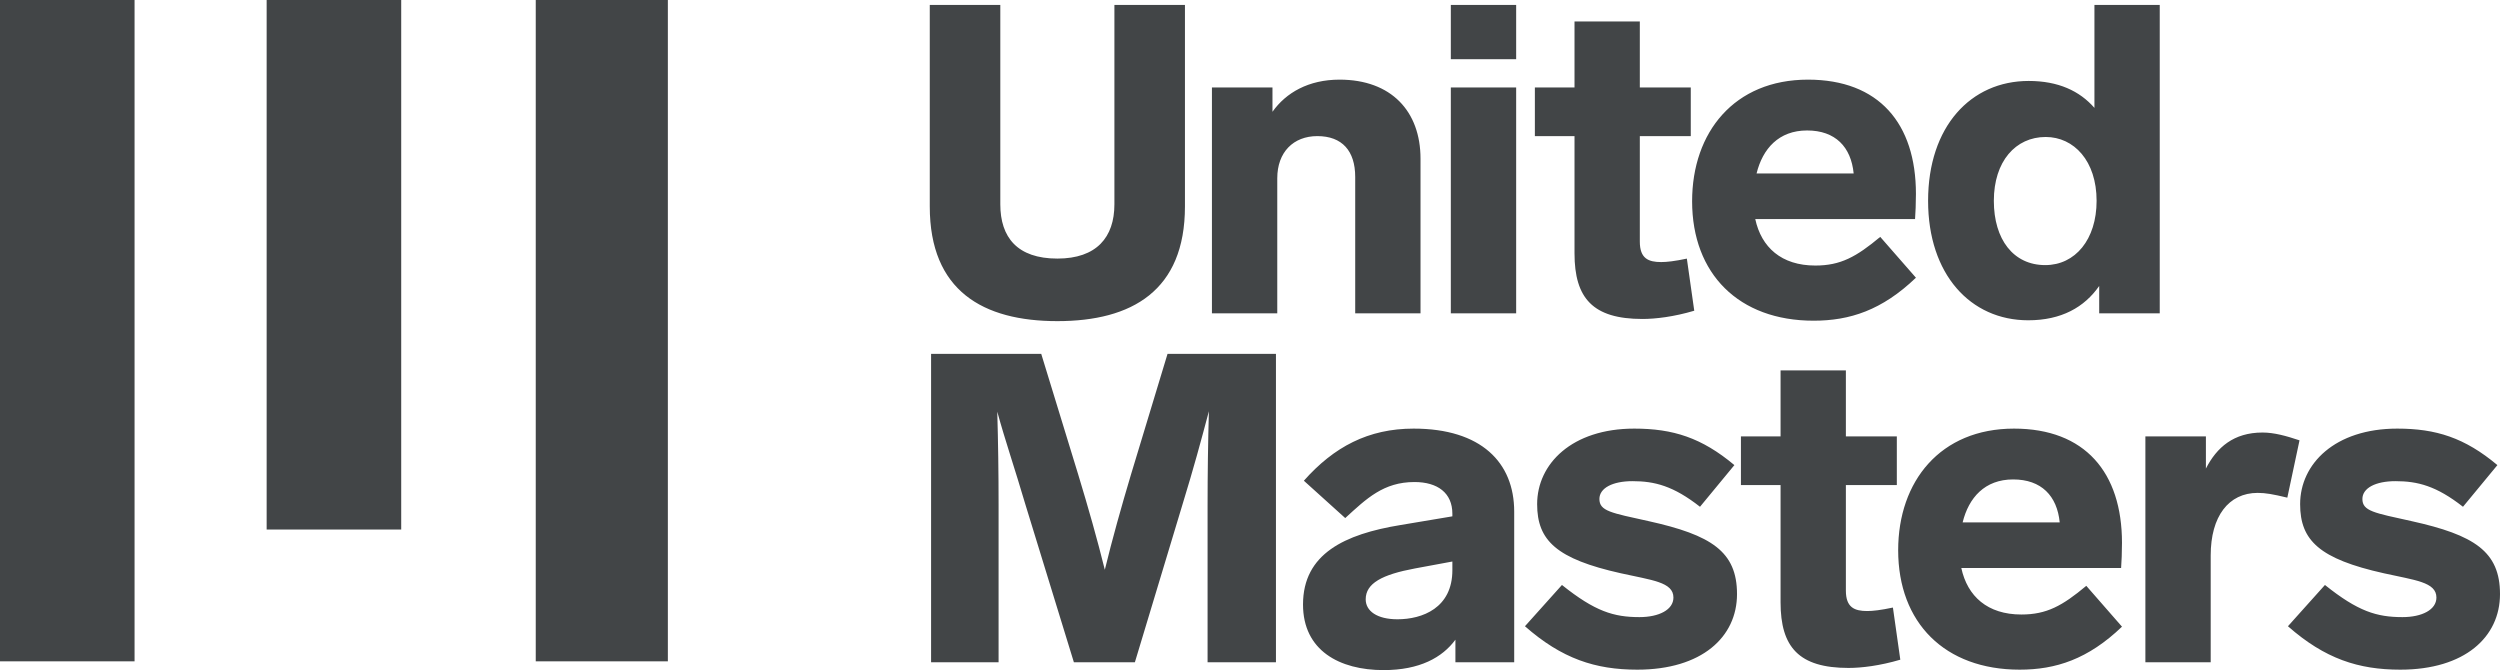 <?xml version="1.0" encoding="UTF-8"?>
<svg width="97px" height="26px" viewBox="0 0 97 26" version="1.1" xmlns="http://www.w3.org/2000/svg" xmlns:xlink="http://www.w3.org/1999/xlink">
    <title>Shape</title>
    <g id="Final" stroke="none" stroke-width="1" fill="none" fill-rule="evenodd">
        <g id="Landing-Final" transform="translate(-949, -1307)" fill="#424547" fill-rule="nonzero">
            <g id="Group-5-Copy-3" transform="translate(0, 1241)">
                <g id="Group-6" transform="translate(124, 34)">
                    <path d="M825,32 L830.221,32 L830.221,57.659 L825,57.659 L825,32 Z M840.567,32 L835.346,32 L835.346,52.546 L840.567,52.546 L840.567,32 Z M850.913,32 L845.787,32 L845.787,57.659 L850.913,57.659 L850.913,32 Z M870.976,32.192 L868.239,32.192 L868.239,39.927 C868.239,41.208 867.546,42.033 866.026,42.033 C864.471,42.033 863.812,41.208 863.812,39.927 L863.812,32.192 L861.075,32.192 L861.075,40.011 C861.075,43.281 863.137,44.46 866.026,44.46 C868.915,44.46 870.976,43.281 870.976,40.011 L870.976,32.192 L870.976,32.192 Z M880.116,38.157 C880.116,36.32 878.984,35.09 876.974,35.09 C875.774,35.09 874.896,35.596 874.372,36.337 L874.372,35.393 L872.023,35.393 L872.023,44.157 L874.558,44.157 L874.558,38.916 C874.558,37.905 875.183,37.281 876.112,37.281 C877.075,37.281 877.582,37.854 877.582,38.865 L877.582,44.157 L880.116,44.157 L880.116,38.157 M883.827,32.191 L881.292,32.191 L881.292,34.298 L883.827,34.298 L883.827,32.191 Z M883.827,35.393 L881.292,35.393 L881.292,44.157 L883.827,44.157 L883.827,35.393 Z M890.45,42.034 C889.976,42.135 889.672,42.168 889.453,42.168 C888.963,42.168 888.625,42.034 888.625,41.376 L888.625,37.281 L890.602,37.281 L890.602,35.394 L888.625,35.394 L888.625,32.832 L886.091,32.832 L886.091,35.394 L884.553,35.394 L884.553,37.281 L886.091,37.281 L886.091,41.831 C886.091,43.567 886.8,44.376 888.726,44.376 C889.233,44.376 889.943,44.292 890.737,44.056 L890.45,42.034 Z M897.953,41.191 C897.024,41.966 896.415,42.303 895.435,42.303 C894.118,42.303 893.34,41.595 893.104,40.5 L899.304,40.5 C899.321,40.315 899.338,39.843 899.338,39.522 C899.338,36.792 897.902,35.09 895.148,35.09 C892.293,35.09 890.654,37.129 890.654,39.809 C890.654,42.623 892.462,44.443 895.368,44.443 C896.77,44.443 898.02,44.039 899.338,42.775 L897.953,41.191 M893.155,38.73 C893.391,37.77 894.016,37.062 895.115,37.062 C896.213,37.062 896.821,37.702 896.922,38.73 L893.155,38.73 M906.264,32.191 L906.264,36.186 C905.689,35.528 904.861,35.141 903.712,35.141 C901.466,35.141 899.81,36.91 899.81,39.792 C899.81,42.64 901.449,44.427 903.696,44.427 C904.98,44.427 905.875,43.921 906.449,43.095 L906.449,44.157 L908.798,44.157 L908.798,32.191 L906.264,32.191 L906.264,32.191 Z M906.348,39.792 C906.348,41.292 905.52,42.286 904.355,42.286 C903.121,42.286 902.361,41.292 902.361,39.792 C902.361,38.259 903.206,37.315 904.372,37.315 C905.469,37.315 906.348,38.242 906.348,39.792 M870.3,45.731 L868.881,50.416 C868.509,51.663 868.154,52.927 867.867,54.107 C867.58,52.944 867.225,51.697 866.836,50.416 L865.4,45.731 L861.126,45.731 L861.126,57.697 L863.745,57.697 L863.745,51.579 C863.745,50.349 863.728,49.169 863.694,47.973 C863.998,49.085 864.37,50.164 864.792,51.596 L866.667,57.697 L869.033,57.697 L870.874,51.596 C871.314,50.164 871.601,49.102 871.905,47.956 C871.871,49.169 871.854,50.382 871.854,51.596 L871.854,57.697 L874.507,57.697 L874.507,45.731 L870.3,45.731 Z M883.751,51.849 C883.751,49.944 882.467,48.63 879.848,48.63 C878.091,48.63 876.756,49.338 875.59,50.652 L877.195,52.101 C878.023,51.343 878.682,50.703 879.882,50.703 C880.777,50.703 881.352,51.124 881.352,51.933 L881.352,52.034 L879.341,52.371 C877.179,52.725 875.557,53.483 875.557,55.455 C875.557,57.242 876.976,58 878.682,58 C880.084,58 880.963,57.511 881.47,56.82 L881.47,57.697 L883.751,57.697 L883.751,51.849 M881.352,54.124 C881.352,55.59 880.186,56.028 879.223,56.028 C878.429,56.028 877.989,55.708 877.989,55.253 C877.989,54.63 878.632,54.292 879.899,54.056 L881.352,53.787 L881.352,54.124 M892.294,50.046 C891.027,48.984 889.912,48.63 888.409,48.63 C885.993,48.63 884.641,49.995 884.641,51.562 C884.641,52.978 885.401,53.686 887.885,54.242 C889.084,54.512 889.929,54.579 889.929,55.185 C889.929,55.657 889.371,55.944 888.611,55.944 C887.615,55.944 886.888,55.725 885.604,54.697 L884.168,56.298 C885.604,57.562 886.905,57.983 888.527,57.983 C891.027,57.983 892.396,56.719 892.396,55.051 C892.396,53.399 891.399,52.759 888.966,52.22 C887.513,51.899 887.057,51.832 887.057,51.36 C887.057,50.939 887.564,50.669 888.341,50.669 C889.203,50.669 889.929,50.855 890.96,51.663 L892.294,50.046 M898.445,55.573 C897.971,55.674 897.667,55.708 897.448,55.708 C896.958,55.708 896.62,55.573 896.62,54.916 L896.62,50.821 L898.597,50.821 L898.597,48.933 L896.62,48.933 L896.62,46.371 L894.086,46.371 L894.086,48.933 L892.548,48.933 L892.548,50.821 L894.086,50.821 L894.086,55.371 C894.086,57.107 894.795,57.916 896.721,57.916 C897.228,57.916 897.938,57.831 898.732,57.596 L898.445,55.573 Z M905.948,54.73 C905.019,55.506 904.41,55.843 903.43,55.843 C902.113,55.843 901.335,55.135 901.099,54.039 L907.299,54.039 C907.316,53.854 907.333,53.382 907.333,53.062 C907.333,50.332 905.897,48.63 903.143,48.63 C900.288,48.63 898.649,50.669 898.649,53.349 C898.649,56.163 900.457,57.983 903.363,57.983 C904.765,57.983 906.015,57.578 907.333,56.315 L905.948,54.73 M901.15,52.27 C901.386,51.309 902.011,50.602 903.109,50.602 C904.208,50.602 904.816,51.242 904.917,52.27 L901.15,52.27 M914.221,49.085 C913.714,48.916 913.242,48.782 912.785,48.782 C911.67,48.782 911.011,49.355 910.589,50.18 L910.589,48.933 L908.241,48.933 L908.241,57.697 L910.775,57.697 L910.775,53.551 C910.775,52.034 911.468,51.124 912.599,51.124 C912.904,51.124 913.191,51.175 913.748,51.309 L914.221,49.085 M921.899,50.046 C920.632,48.984 919.516,48.63 918.013,48.63 C915.597,48.63 914.245,49.995 914.245,51.562 C914.245,52.978 915.006,53.686 917.489,54.242 C918.689,54.512 919.533,54.579 919.533,55.185 C919.533,55.657 918.976,55.944 918.216,55.944 C917.219,55.944 916.492,55.725 915.208,54.697 L913.772,56.298 C915.208,57.562 916.509,57.983 918.131,57.983 C920.632,57.983 922,56.719 922,55.051 C922,53.399 921.003,52.759 918.57,52.22 C917.117,51.899 916.661,51.832 916.661,51.36 C916.661,50.939 917.168,50.669 917.945,50.669 C918.807,50.669 919.533,50.855 920.564,51.663 L921.899,50.046" id="Shape"></path>
                </g>
            </g>
        </g>
    </g>
</svg>